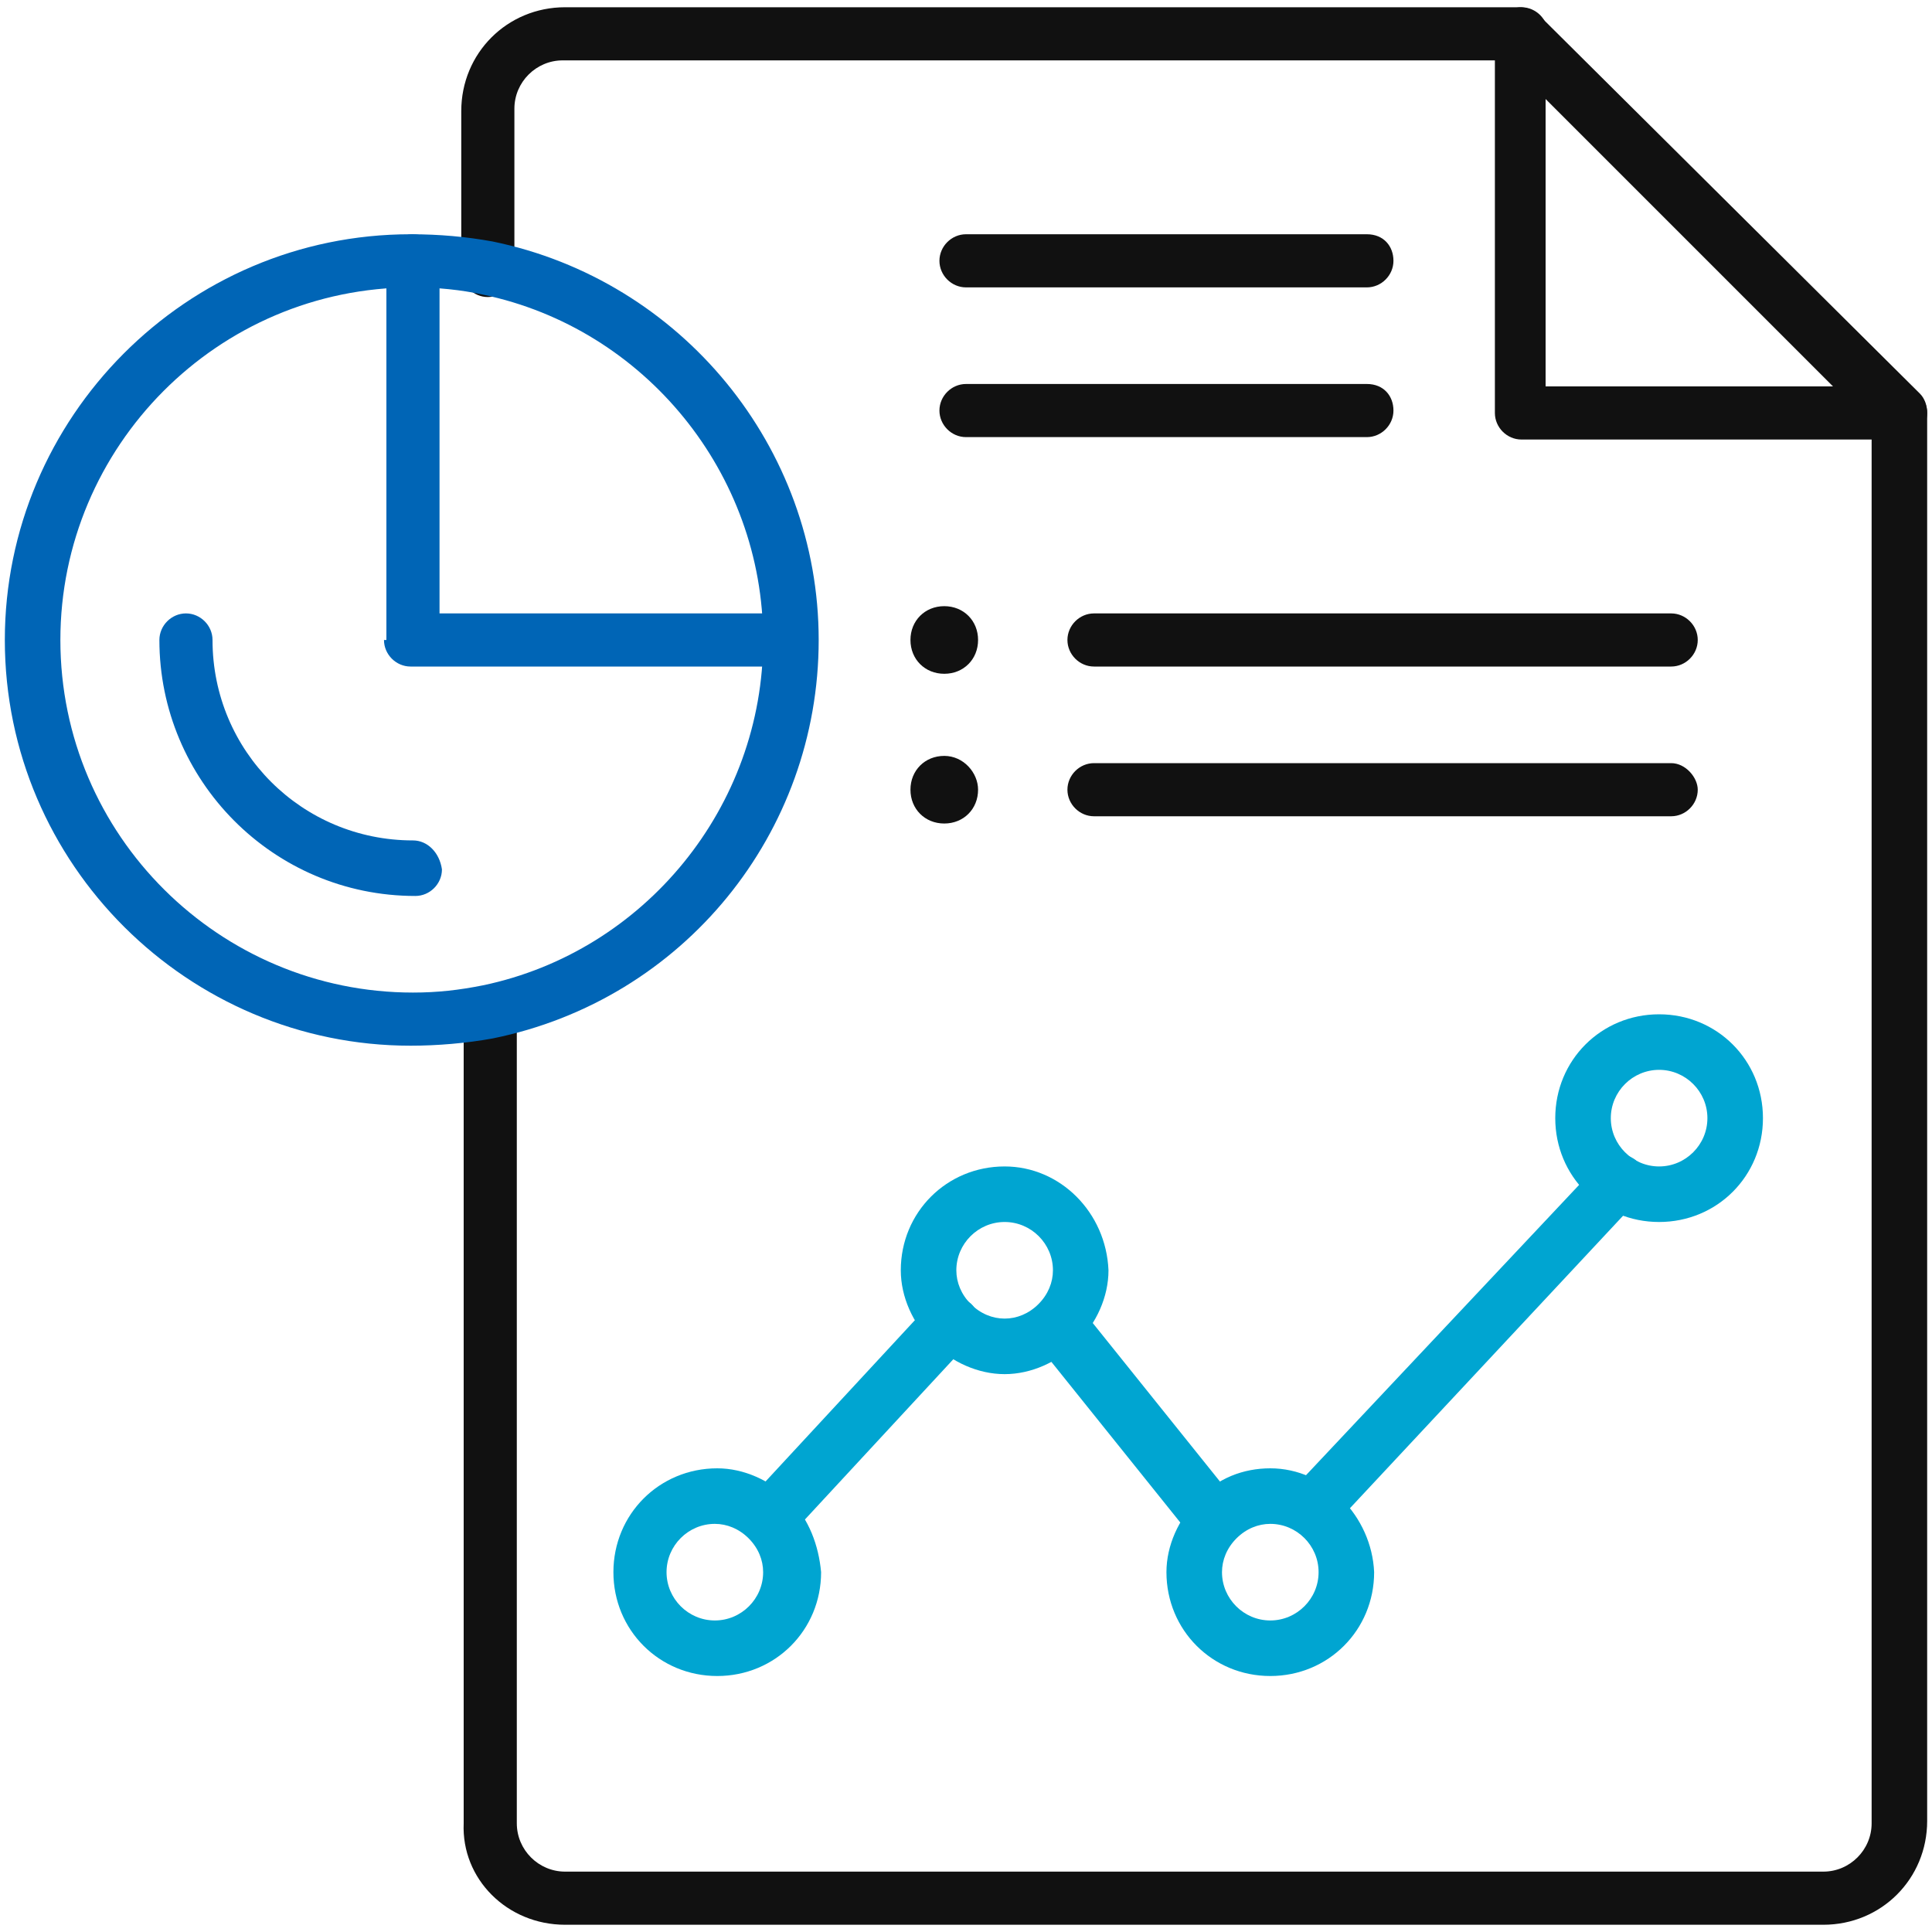 <?xml version="1.0" encoding="UTF-8"?>
<!-- Generator: Adobe Illustrator 28.1.0, SVG Export Plug-In . SVG Version: 6.00 Build 0)  -->
<svg xmlns="http://www.w3.org/2000/svg" xmlns:xlink="http://www.w3.org/1999/xlink" version="1.1" id="Layer_1" x="0px" y="0px" viewBox="0 0 80 80" style="enable-background:new 0 0 80 80;" xml:space="preserve">
<style type="text/css">
	.st0{fill:#00A5D1;}
	.st1{fill:#111111;}
	.st2{fill:#0065B6;}
</style>
<g>
	<g>
		<path class="st0" d="M32.7,62.1c-0.8-0.8-1.9-1.3-3-1.3c-2.4,0-4.3,1.9-4.3,4.3c0,2.4,1.9,4.3,4.3,4.3s4.3-1.9,4.3-4.3    C33.9,64,33.5,62.9,32.7,62.1z M29.6,67.1c-1.1,0-2-0.9-2-2c0-1.1,0.9-2,2-2c0.5,0,1,0.2,1.4,0.6c0.4,0.4,0.6,0.9,0.6,1.4    C31.6,66.2,30.7,67.1,29.6,67.1z"></path>
		<path class="st0" d="M41.6,48.3c-2.4,0-4.3,1.9-4.3,4.3c0,1.1,0.5,2.2,1.3,3c0.8,0.8,1.9,1.3,3,1.3c1.1,0,2.2-0.5,3-1.3    c0.8-0.8,1.3-1.9,1.3-3C45.8,50.2,43.9,48.3,41.6,48.3z M43,54c-0.4,0.4-0.9,0.6-1.4,0.6h0c-0.5,0-1-0.2-1.4-0.6    c-0.4-0.4-0.6-0.9-0.6-1.4c0-1.1,0.9-2,2-2c1.1,0,2,0.9,2,2C43.6,53.1,43.4,53.6,43,54z"></path>
		<path class="st0" d="M52.6,60.8c-1.1,0-2.2,0.4-3,1.3c-0.8,0.8-1.3,1.9-1.3,3c0,2.4,1.9,4.3,4.3,4.3s4.3-1.9,4.3-4.3    C56.8,62.8,54.9,60.8,52.6,60.8z M52.6,67.1c-1.1,0-2-0.9-2-2c0-0.5,0.2-1,0.6-1.4c0.4-0.4,0.9-0.6,1.4-0.6c1.1,0,2,0.9,2,2    C54.6,66.2,53.7,67.1,52.6,67.1z"></path>
		<path class="st0" d="M68.7,42c-2.4,0-4.3,1.9-4.3,4.3s1.9,4.3,4.3,4.3c2.4,0,4.3-1.9,4.3-4.3S71.1,42,68.7,42z M68.7,48.3    c-1.1,0-2-0.9-2-2c0-1.1,0.9-2,2-2c1.1,0,2,0.9,2,2C70.7,47.4,69.8,48.3,68.7,48.3z"></path>
		<path class="st0" d="M40.5,54.7c0-0.3-0.1-0.6-0.4-0.8c-0.2-0.2-0.5-0.3-0.8-0.3c-0.3,0-0.6,0.1-0.8,0.4L31,62.1    c-0.2,0.2-0.3,0.5-0.3,0.8s0.1,0.6,0.4,0.8c0.2,0.2,0.5,0.3,0.8,0.3c0.3,0,0.6-0.1,0.8-0.4l7.5-8.1C40.4,55.3,40.5,55,40.5,54.7z"></path>
		<path class="st0" d="M44.7,54.1c-0.2-0.3-0.5-0.4-0.9-0.4c-0.3,0-0.5,0.1-0.7,0.3c-0.5,0.4-0.6,1.1-0.2,1.6l6.5,8.1    c0.2,0.3,0.5,0.4,0.9,0.4c0.3,0,0.5-0.1,0.7-0.3c0.5-0.4,0.6-1.1,0.2-1.6L44.7,54.1z"></path>
		<path class="st0" d="M67.8,48.1c-0.2-0.2-0.5-0.3-0.8-0.3c-0.3,0-0.6,0.1-0.8,0.4L53.5,61.7c-0.4,0.5-0.4,1.2,0.1,1.6    c0.2,0.2,0.5,0.3,0.8,0.3c0.3,0,0.6-0.1,0.8-0.4l12.7-13.6C68.2,49.2,68.2,48.5,67.8,48.1z"></path>
	</g>
	<g>
		<path class="st1" d="M39.1,25.1c-0.8,0-1.4,0.6-1.4,1.4s0.6,1.4,1.4,1.4c0.8,0,1.4-0.6,1.4-1.4S39.9,25.1,39.1,25.1z"></path>
		<path class="st1" d="M39.1,31.3c-0.8,0-1.4,0.6-1.4,1.4c0,0.8,0.6,1.4,1.4,1.4c0.8,0,1.4-0.6,1.4-1.4C40.5,32,39.9,31.3,39.1,31.3    z"></path>
		<path class="st1" d="M64.1,1.4c0-0.6-0.5-1.1-1.1-1.1c-0.6,0-1.1,0.5-1.1,1.1v15.7c0,0.6,0.5,1.1,1.1,1.1h15.7    c0.6,0,1.1-0.5,1.1-1.1s-0.5-1.1-1.1-1.1H64.3h-0.3v-0.3V1.4z"></path>
		<path class="st1" d="M56.6,9.7H40c-0.6,0-1.1,0.5-1.1,1.1s0.5,1.1,1.1,1.1h16.6c0.6,0,1.1-0.5,1.1-1.1S57.3,9.7,56.6,9.7z"></path>
		<path class="st1" d="M56.6,15.9H40c-0.6,0-1.1,0.5-1.1,1.1s0.5,1.1,1.1,1.1h16.6c0.6,0,1.1-0.5,1.1-1.1S57.3,15.9,56.6,15.9z"></path>
		<path class="st1" d="M23.4,79.7h52.1c2.4,0,4.3-1.9,4.3-4.3V17.1c0-0.3-0.1-0.6-0.3-0.8L63.7,0.6c-0.2-0.2-0.5-0.3-0.8-0.3H23.4    c-2.4,0-4.3,1.9-4.3,4.3v6.6c0,0.6,0.5,1.1,1.1,1.1c0.6,0,1.1-0.5,1.1-1.1V4.5c0-1.1,0.9-2,2-2h39h0.1l0.1,0.1l14.9,14.9l0.1,0.1    v0.1v57.8c0,1.1-0.9,2-2,2H23.4c-1.1,0-2-0.9-2-2V41.9c0-0.6-0.5-1.1-1.1-1.1c-0.6,0-1.1,0.5-1.1,1.1v33.6    C19.1,77.8,21,79.7,23.4,79.7z"></path>
		<path class="st1" d="M69.2,25.4H45.3c-0.6,0-1.1,0.5-1.1,1.1s0.5,1.1,1.1,1.1h23.9c0.6,0,1.1-0.5,1.1-1.1S69.8,25.4,69.2,25.4z"></path>
		<path class="st1" d="M69.2,31.6H45.3c-0.6,0-1.1,0.5-1.1,1.1c0,0.6,0.5,1.1,1.1,1.1h23.9c0.6,0,1.1-0.5,1.1-1.1    C70.3,32.2,69.8,31.6,69.2,31.6z"></path>
	</g>
	<g>
		<path class="st2" d="M33.9,26.5c0-8-5.7-14.9-13.5-16.5c-1.1-0.2-2.2-0.3-3.4-0.3c-9.3,0-16.8,7.6-16.8,16.8    c0,9.3,7.6,16.8,16.8,16.8c1.1,0,2.3-0.1,3.4-0.3C28.3,41.4,33.9,34.5,33.9,26.5z M20,40.8c-1,0.2-1.9,0.3-2.9,0.3    c-8,0-14.6-6.5-14.6-14.6c0-8,6.5-14.6,14.6-14.6c1,0,2,0.1,2.9,0.3c6.7,1.4,11.6,7.4,11.6,14.3S26.7,39.4,20,40.8z"></path>
		<path class="st2" d="M17.1,34.8c-4.6,0-8.3-3.7-8.3-8.3c0-0.6-0.5-1.1-1.1-1.1s-1.1,0.5-1.1,1.1c0,5.8,4.7,10.6,10.6,10.6    c0.6,0,1.1-0.5,1.1-1.1C18.2,35.3,17.7,34.8,17.1,34.8z"></path>
		<path class="st2" d="M15.9,26.5c0,0.6,0.5,1.1,1.1,1.1h15.7c0.6,0,1.1-0.5,1.1-1.1s-0.5-1.1-1.1-1.1H18.5h-0.3v-0.3V10.8    c0-0.6-0.5-1.1-1.1-1.1c-0.6,0-1.1,0.5-1.1,1.1V26.5z"></path>
	</g>
</g>
</svg>
